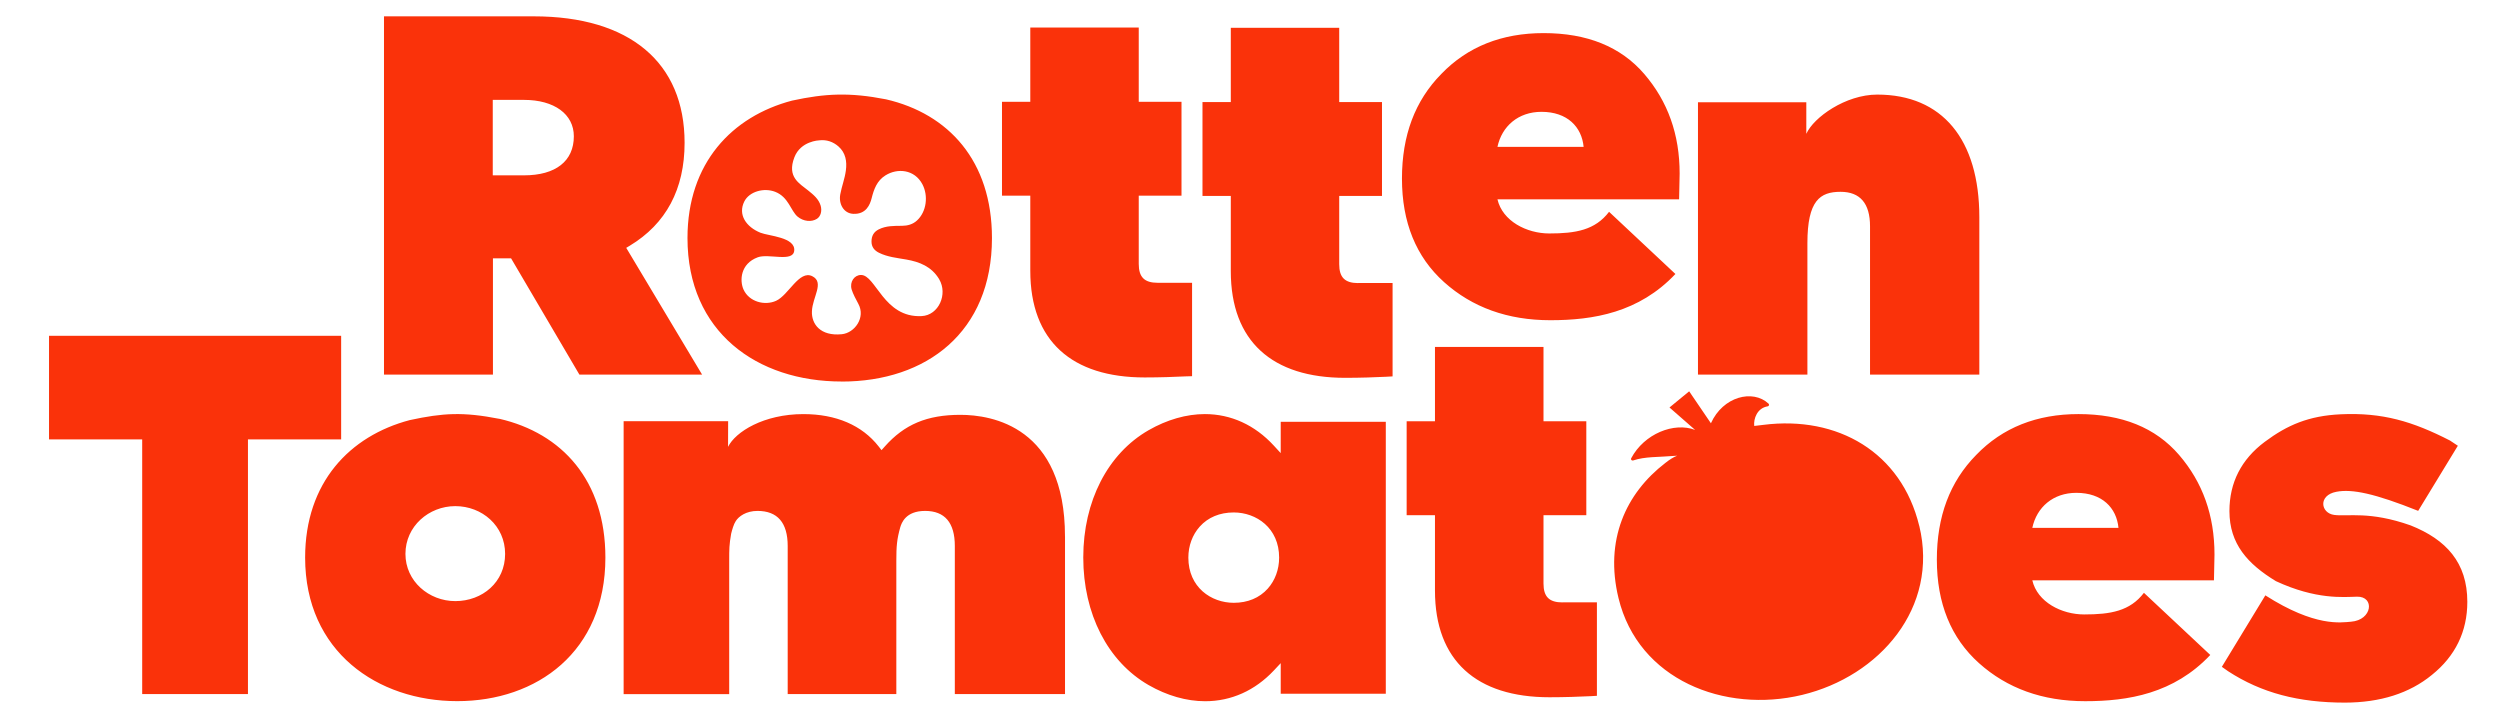 <svg width="153" height="43" viewBox="0 0 153 43" fill="none" xmlns="http://www.w3.org/2000/svg">
  <g clip-path="url(#clip0_995_168)">
    <path fill-rule="evenodd" clip-rule="evenodd"
      d="M117.459 32.179C118.673 37.188 115.032 41.389 110.288 42.529C105.543 43.669 100.266 41.611 99.052 36.602C98.195 33.068 99.483 30.203 101.923 28.329C102.156 28.14 102.448 27.956 102.644 27.889C101.424 27.988 100.687 27.933 99.944 28.182C99.866 28.204 99.788 28.127 99.829 28.046C100.623 26.547 102.449 25.815 103.741 26.311C102.864 25.547 102.173 24.938 102.173 24.938L103.377 23.948C103.377 23.948 104.148 25.08 104.708 25.904C105.444 24.265 107.272 23.805 108.238 24.706C108.293 24.762 108.26 24.856 108.183 24.868C107.543 24.967 107.308 25.625 107.359 26.068L107.914 26.002C112.457 25.423 116.365 27.676 117.457 32.183L117.459 32.179ZM46.544 14.245C45.665 13.891 45.146 13.137 45.553 12.327C45.859 11.719 46.755 11.472 47.441 11.739C48.262 12.057 48.393 12.905 48.813 13.258C49.176 13.561 49.672 13.599 49.996 13.391C50.236 13.237 50.314 12.899 50.225 12.589C50.105 12.179 49.787 11.923 49.477 11.671C48.926 11.225 48.147 10.841 48.618 9.623C49.004 8.624 50.136 8.589 50.136 8.589C50.586 8.534 50.989 8.677 51.317 8.965C51.756 9.355 51.841 9.878 51.767 10.434C51.7 10.942 51.519 11.387 51.425 11.891C51.315 12.475 51.63 13.064 52.227 13.087C53.011 13.12 53.246 12.517 53.343 12.136C53.483 11.579 53.668 11.061 54.186 10.736C54.931 10.268 55.966 10.371 56.447 11.269C56.826 11.98 56.704 12.959 56.121 13.493C55.861 13.733 55.545 13.816 55.206 13.82C54.718 13.823 54.231 13.811 53.778 14.038C53.47 14.193 53.336 14.444 53.336 14.782C53.336 15.111 53.508 15.326 53.787 15.466C54.312 15.729 54.892 15.783 55.459 15.882C56.281 16.025 57.005 16.313 57.469 17.073L57.48 17.095C58.013 17.995 57.458 19.29 56.408 19.345C54.075 19.467 53.599 16.809 52.683 16.828C52.293 16.835 51.985 17.242 52.12 17.715C52.198 17.975 52.401 18.357 52.53 18.594C52.988 19.429 52.312 20.374 51.52 20.454C50.204 20.587 49.655 19.826 49.69 19.049C49.723 18.176 50.471 17.284 49.712 16.904C48.912 16.506 48.263 18.062 47.497 18.409C46.805 18.723 45.844 18.475 45.502 17.715C45.262 17.176 45.306 16.14 46.375 15.746C47.042 15.499 48.53 16.068 48.606 15.346C48.694 14.515 47.043 14.445 46.546 14.245L46.544 14.245ZM51.512 23.352C56.687 23.352 60.708 20.332 60.708 14.57C60.708 9.843 58.045 6.961 54.224 6.079C52.005 5.646 50.514 5.716 48.474 6.157C44.802 7.125 42.074 9.975 42.074 14.567C42.074 20.329 46.338 23.349 51.512 23.349V23.352ZM151 36.832C151 38.647 150.268 40.153 148.826 41.309C147.461 42.429 145.668 43 143.498 43C140.686 43 138.405 42.412 136.363 41.081L135.977 40.81L138.639 36.436C141.696 38.388 143.276 38.095 143.878 38.049C145.2 37.95 145.344 36.491 144.249 36.517C143.409 36.539 141.748 36.708 139.286 35.567C137.564 34.518 136.441 33.295 136.441 31.278C136.441 29.537 137.168 28.112 138.601 27.042C139.978 26.014 141.295 25.444 143.26 25.354C145.807 25.237 147.651 25.788 149.938 26.96L150.42 27.28L147.992 31.264C145.331 30.202 143.952 29.913 142.987 30.097C141.857 30.311 142.02 31.403 142.854 31.514C143.687 31.624 145.019 31.267 147.528 32.154C149.706 33.02 151 34.429 151 36.832ZM110.613 22.924H103.916V6.26H110.546V8.191C110.992 7.183 112.951 5.789 114.888 5.789C118.858 5.789 121.135 8.525 121.135 13.295V22.924H114.446V13.847C114.446 12.448 113.839 11.739 112.643 11.739C111.389 11.739 110.613 12.265 110.613 14.884V22.924ZM77.588 36.023C77.08 36.592 76.359 36.892 75.505 36.892C74.125 36.892 72.727 35.942 72.727 34.126C72.727 33.405 72.974 32.733 73.423 32.23C73.93 31.662 74.651 31.362 75.505 31.362C76.886 31.362 78.283 32.312 78.283 34.127C78.283 34.848 78.036 35.521 77.588 36.023ZM78.379 27.73L77.96 27.274C76.798 26.01 75.337 25.342 73.736 25.342C72.607 25.342 71.417 25.684 70.294 26.329C67.792 27.765 66.297 30.675 66.296 34.111C66.294 37.562 67.788 40.484 70.294 41.926C71.417 42.572 72.614 42.915 73.755 42.915C75.352 42.915 76.805 42.263 77.962 41.031L78.38 40.585V42.458H84.811V25.814H78.38L78.379 27.73ZM63.054 11.975H61.322V6.23H63.054V1.686H69.691V6.23H72.308V11.975H69.691V16.15C69.691 16.961 70.038 17.307 70.853 17.307H72.955V23.023L72.569 23.034C71.893 23.067 70.991 23.1 70.053 23.1C65.605 23.1 63.054 20.877 63.054 16.575L63.054 11.975ZM83.124 17.32H85.226V23.035L84.839 23.057C84.165 23.09 83.262 23.123 82.323 23.123C77.876 23.123 75.325 20.901 75.325 16.598V11.991H73.592V6.246H75.325V1.703H81.96V6.246H84.578V11.991H81.96V16.167C81.96 16.979 82.308 17.325 83.123 17.325L83.124 17.32ZM20.878 26.893H15.175V42.478H8.702V26.893H3V20.553H20.878V26.893ZM95.626 36.864H97.731V42.584L97.344 42.606C96.668 42.639 95.764 42.672 94.826 42.672C90.374 42.672 87.82 40.447 87.82 36.142V31.53H86.087V25.781H87.82V21.233H94.462V25.781H97.082V31.53H94.462V35.71C94.462 36.521 94.81 36.868 95.626 36.868L95.626 36.864ZM65.179 32.829V42.478H58.435V33.414C58.435 31.99 57.823 31.268 56.617 31.268C55.416 31.268 55.175 32.018 55.097 32.264C54.89 33.004 54.855 33.426 54.855 34.322V42.478H48.207V33.414C48.207 31.99 47.585 31.268 46.357 31.268C45.66 31.268 45.204 31.606 45.026 31.895C44.9 32.084 44.806 32.424 44.746 32.664C44.627 33.35 44.627 33.594 44.627 34.323V42.479H38.166V25.777H44.562L44.557 27.347C45.01 26.427 46.741 25.343 49.168 25.343C51.166 25.343 52.758 26.026 53.771 27.32L53.95 27.549L54.144 27.331C55.352 25.969 56.737 25.388 58.776 25.388C60.701 25.388 65.177 26.113 65.177 32.829L65.179 32.829ZM27.863 36.788C26.249 36.788 24.813 35.572 24.813 33.898C24.813 32.205 26.249 30.975 27.863 30.975C29.502 30.975 30.913 32.177 30.913 33.898C30.913 35.626 29.527 36.788 27.863 36.788ZM30.563 25.633C28.343 25.2 27.119 25.27 25.078 25.71C21.404 26.679 18.674 29.53 18.674 34.125C18.674 39.889 23.111 42.91 27.984 42.91C32.857 42.91 37.05 39.889 37.05 34.125C37.05 29.395 34.386 26.512 30.563 25.63V25.633ZM30.157 6.113H32.069C33.922 6.113 35.119 6.988 35.119 8.341C35.119 9.86 34.007 10.731 32.069 10.731H30.157V6.113ZM30.168 15.81H31.278L35.458 22.924H42.967L38.325 15.168L38.534 15.043C40.765 13.699 41.897 11.578 41.897 8.738C41.897 3.82 38.532 1 32.663 1H23.5V22.925H30.168L30.168 15.81ZM124.377 32.307C124.647 31.042 125.648 30.161 127.073 30.161C128.65 30.161 129.536 31.08 129.651 32.307H124.377ZM127.204 25.342C124.658 25.342 122.56 26.164 120.943 27.843C119.326 29.487 118.535 31.61 118.535 34.248C118.535 36.92 119.395 39.043 121.114 40.584C122.835 42.126 125.002 42.913 127.617 42.913C130.246 42.913 133.037 42.449 135.269 40.084L131.209 36.281C130.354 37.401 129.164 37.604 127.547 37.604C126.171 37.604 124.687 36.85 124.377 35.516H135.494L135.527 33.94C135.527 31.541 134.804 29.521 133.36 27.843C131.916 26.164 129.851 25.342 127.202 25.342H127.204ZM94.339 6.844C95.917 6.844 96.803 7.764 96.918 8.99H91.644C91.914 7.725 92.915 6.844 94.339 6.844ZM94.883 19.597C97.512 19.597 100.304 19.133 102.535 16.768L98.475 12.963C97.621 14.085 96.431 14.288 94.814 14.288C93.438 14.288 91.953 13.534 91.644 12.198H102.761L102.794 10.623C102.794 8.225 102.071 6.205 100.627 4.526C99.182 2.848 97.118 2.026 94.469 2.026C91.924 2.026 89.825 2.848 88.208 4.526C86.591 6.17 85.8 8.293 85.8 10.932C85.8 13.603 86.66 15.726 88.38 17.268C90.1 18.809 92.267 19.597 94.882 19.597H94.883Z"
      fill="#FA320A" />
  </g>
  <defs>
    <clipPath id="clip0_995_168">
      <rect width="148" height="42" fill="white" transform="translate(3 1)" />
    </clipPath>
  </defs>
</svg>